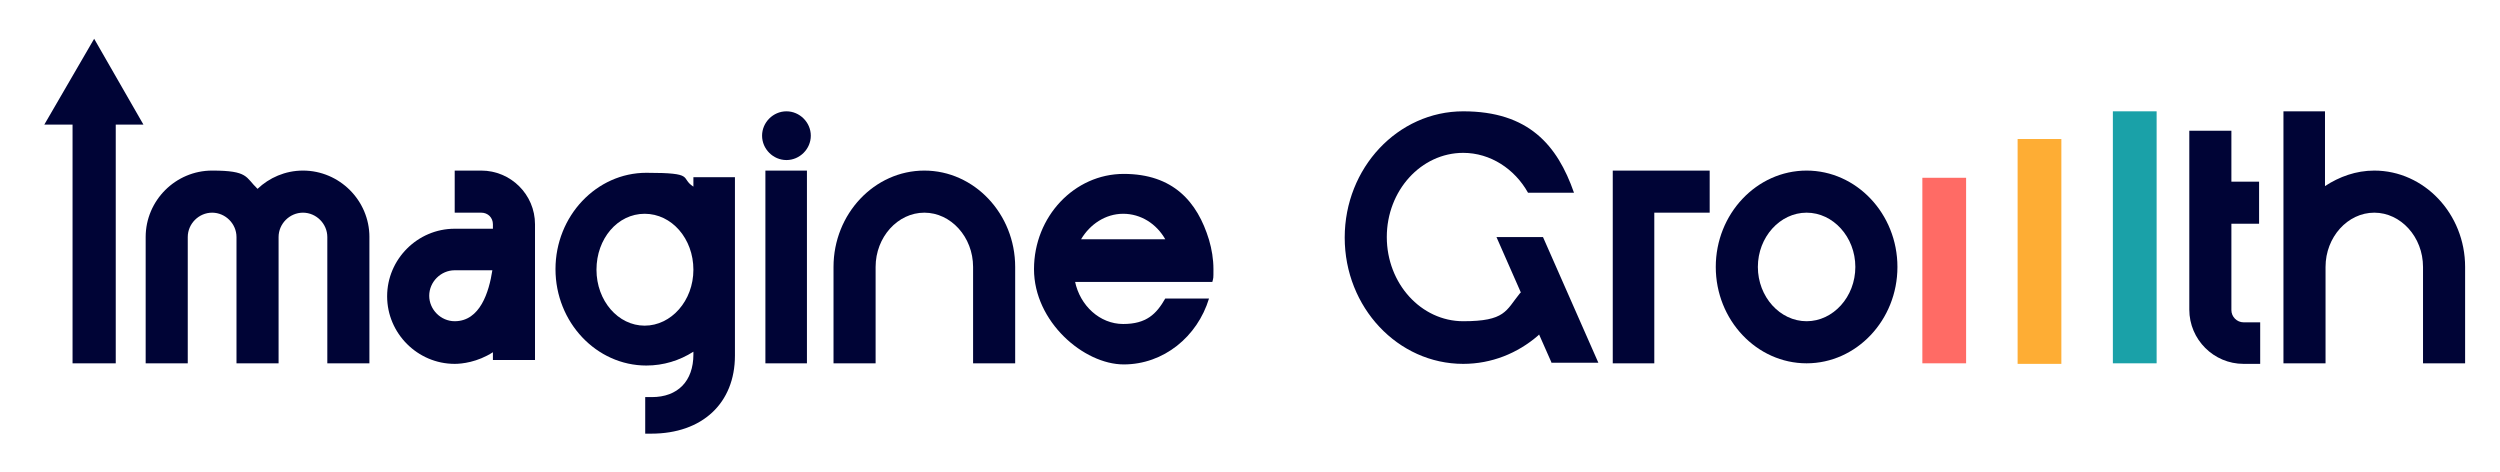 <?xml version="1.0" encoding="UTF-8"?>
<svg xmlns="http://www.w3.org/2000/svg" version="1.1" viewBox="0 0 451.4 85.2">
  <defs>
    <style>
      .cls-1 {
        fill: #fead34;
      }

      .cls-2 {
        fill: #1aa1a8;
      }

      .cls-3 {
        fill: #000436;
      }

      .cls-4 {
        fill: #ff6b65;
      }
    </style>
  </defs>
  <!-- Generator: Adobe Illustrator 28.7.3, SVG Export Plug-In . SVG Version: 1.2.0 Build 164)  -->
  <g>
    <g id="Layer_1">
      <g>
        <polygon class="cls-3" points="25.9 22.5 17 7 8 22.5 13.1 22.5 13.1 65.6 20.9 65.6 20.9 22.5 25.9 22.5"/>
        <path class="cls-4" d="M347.1,65.6v-33.5h7.9v33.5h-7.9Z"/>
        <path class="cls-2" d="M381.5,65.6V20.1h7.9v45.5h-7.9Z"/>
        <path class="cls-1" d="M364.3,65.6V25.1h7.9v40.6h-7.9Z"/>
        <path class="cls-3" d="M66.7,42.8v22.8h-7.6v-22.8c0-2.4-2-4.4-4.4-4.4s-4.4,2-4.4,4.4v22.8h-7.6v-22.8c0-2.4-2-4.4-4.4-4.4s-4.4,2-4.4,4.4v22.8h-7.6v-22.8c0-6.6,5.4-12,12-12s6,1.2,8.2,3.3c2.1-2,5-3.3,8.2-3.3,6.6,0,12,5.4,12,12Z"/>
        <path class="cls-3" d="M96.6,40.5v24.5h-7.6v-1.4c-2.8,1.8-5.6,2.1-6.9,2.1-6.7,0-12.2-5.5-12.2-12.2s5.5-12.2,12.2-12.2h6.9v-.8c0-1.2-.9-2.1-2.1-2.1h-4.8v-7.6h4.8c5.3,0,9.7,4.3,9.7,9.7ZM88.9,48.8h-6.8c-2.5,0-4.6,2.1-4.6,4.6s2.1,4.6,4.6,4.6c4.6,0,6.2-5.3,6.8-9.2Z"/>
        <path class="cls-3" d="M132.7,32.1v32.1c0,8.6-5.9,14.1-15.1,14.1s-.7,0-1.1,0v-6.6c.4,0,.8,0,1.2,0,4.7,0,7.5-2.9,7.5-7.7v-.5c-2.5,1.6-5.4,2.5-8.5,2.5-9,0-16.4-7.8-16.4-17.4s7.4-17.4,16.4-17.4,6,.9,8.5,2.5v-1.7h7.5ZM125.2,48.7c0-5.6-3.9-10.1-8.8-10.1s-8.7,4.5-8.7,10.1,3.9,10.1,8.7,10.1,8.8-4.5,8.8-10.1Z"/>
        <path class="cls-3" d="M137.6,24.5c0-2.4,2-4.4,4.4-4.4s4.4,2,4.4,4.4-2,4.4-4.4,4.4-4.4-2-4.4-4.4ZM138.2,65.6V30.8h7.5v34.8h-7.5Z"/>
        <path class="cls-3" d="M183.3,48.2v17.4h-7.6v-17.4c0-5.4-4-9.8-8.8-9.8s-8.8,4.4-8.8,9.8v17.4h-7.6v-17.4c0-9.6,7.4-17.4,16.4-17.4s16.4,7.8,16.4,17.4Z"/>
        <path class="cls-3" d="M194.1,50.8c.9,4.4,4.5,7.7,8.7,7.7s6-1.8,7.6-4.6h7.9c-2.1,6.9-8.2,11.9-15.4,11.9s-16.2-7.7-16.2-17.2,7.3-17.2,16.2-17.2,13.3,5,15.4,11.9c.5,1.7.8,3.5.8,5.3s0,1.5-.2,2.3h-24.8ZM210.4,43.2c-1.6-2.8-4.4-4.6-7.6-4.6s-6,1.9-7.6,4.6h15.1Z"/>
        <path class="cls-3" d="M280.2,65.6l-2.3-5.2c0,0-.1.1-.2.2-3.7,3.2-8.4,5.1-13.5,5.1-11.8,0-21.4-10.2-21.4-22.8s9.6-22.8,21.4-22.8,17,6.1,20,14.7h-8.3c-2.4-4.3-6.8-7.2-11.7-7.2-7.6,0-13.8,6.8-13.8,15.2s6.2,15.2,13.8,15.2,7.7-1.9,10.2-5c0,0,.1-.1.2-.2l-4.4-10h8.4l10,22.7h-8.4Z"/>
        <path class="cls-3" d="M308.7,30.8v7.6h-10v27.2h-7.5V30.8h17.5Z"/>
        <path class="cls-3" d="M342.6,48.2c0,9.6-7.4,17.4-16.4,17.4s-16.4-7.8-16.4-17.4,7.4-17.4,16.4-17.4,16.4,7.8,16.4,17.4ZM335,48.2c0-5.4-4-9.8-8.8-9.8s-8.8,4.4-8.8,9.8,4,9.8,8.8,9.8,8.8-4.4,8.8-9.8Z"/>
        <path class="cls-3" d="M408.1,58.1v7.6h-3c-5.4,0-9.8-4.4-9.8-9.8V23.6h7.6v9.2h5v7.6h-5v15.6c0,1.2,1,2.2,2.2,2.2h3Z"/>
        <path class="cls-3" d="M445.1,48.2v17.4h-7.6v-17.4c0-5.4-4-9.8-8.8-9.8s-8.8,4.4-8.8,9.8v17.4h-7.6v-17.4c0-.2,0-.5,0-.7v-27.4h7.5v13.5c2.6-1.7,5.6-2.8,8.9-2.8,9,0,16.4,7.8,16.4,17.4Z"/>
      </g>
    </g>
  </g>
</svg>
